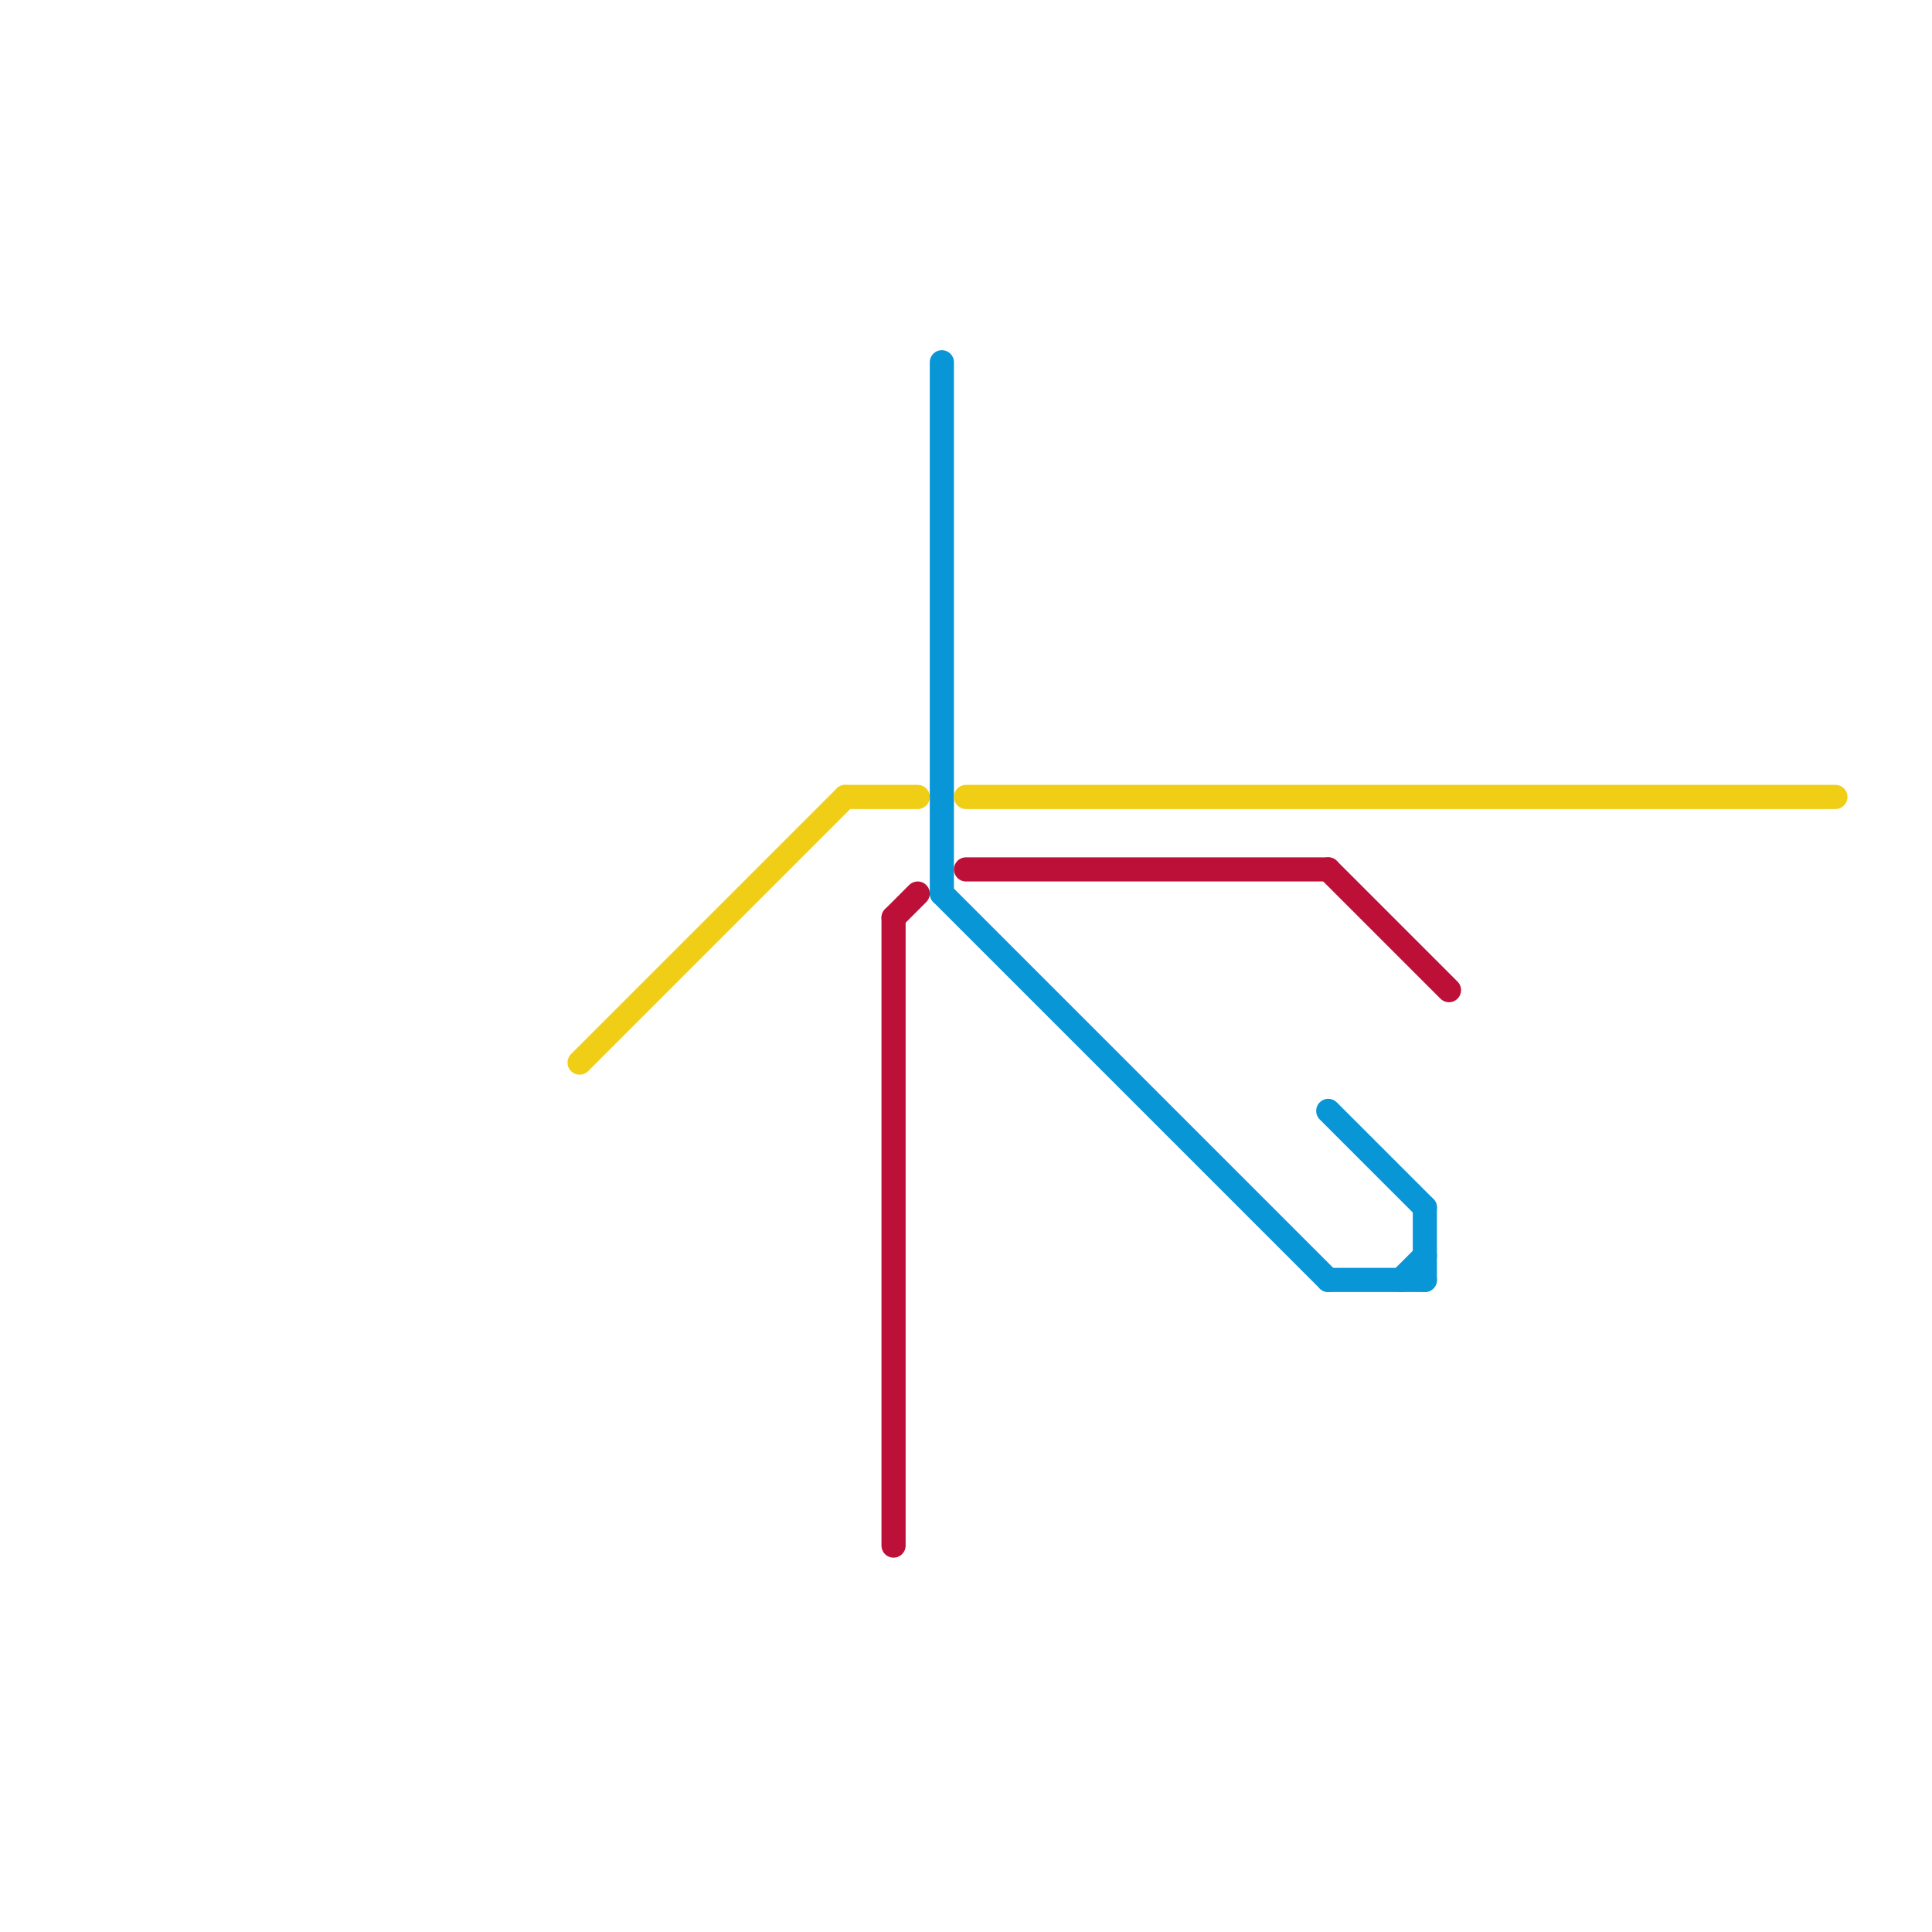 
<svg version="1.1" xmlns="http://www.w3.org/2000/svg" viewBox="0 0 80 80">
<style>text { font: 1px Helvetica; font-weight: 600; white-space: pre; dominant-baseline: central; } line { stroke-width: 1; fill: none; stroke-linecap: round; stroke-linejoin: round; } .c0 { stroke: #0896d7 } .c1 { stroke: #bd1038 } .c2 { stroke: #f0ce15 }</style><defs><g id="wm-xf"><circle r="1.2" fill="#000"/><circle r="0.9" fill="#fff"/><circle r="0.6" fill="#000"/><circle r="0.3" fill="#fff"/></g><g id="wm"><circle r="0.6" fill="#000"/><circle r="0.3" fill="#fff"/></g></defs><line class="c0" x1="59" y1="50" x2="59" y2="53"/><line class="c0" x1="39" y1="37" x2="55" y2="53"/><line class="c0" x1="39" y1="15" x2="39" y2="37"/><line class="c0" x1="58" y1="53" x2="59" y2="52"/><line class="c0" x1="55" y1="46" x2="59" y2="50"/><line class="c0" x1="55" y1="53" x2="59" y2="53"/><line class="c1" x1="37" y1="38" x2="37" y2="64"/><line class="c1" x1="55" y1="36" x2="60" y2="41"/><line class="c1" x1="40" y1="36" x2="55" y2="36"/><line class="c1" x1="37" y1="38" x2="38" y2="37"/><line class="c2" x1="40" y1="33" x2="76" y2="33"/><line class="c2" x1="24" y1="44" x2="35" y2="33"/><line class="c2" x1="35" y1="33" x2="38" y2="33"/>
</svg>
